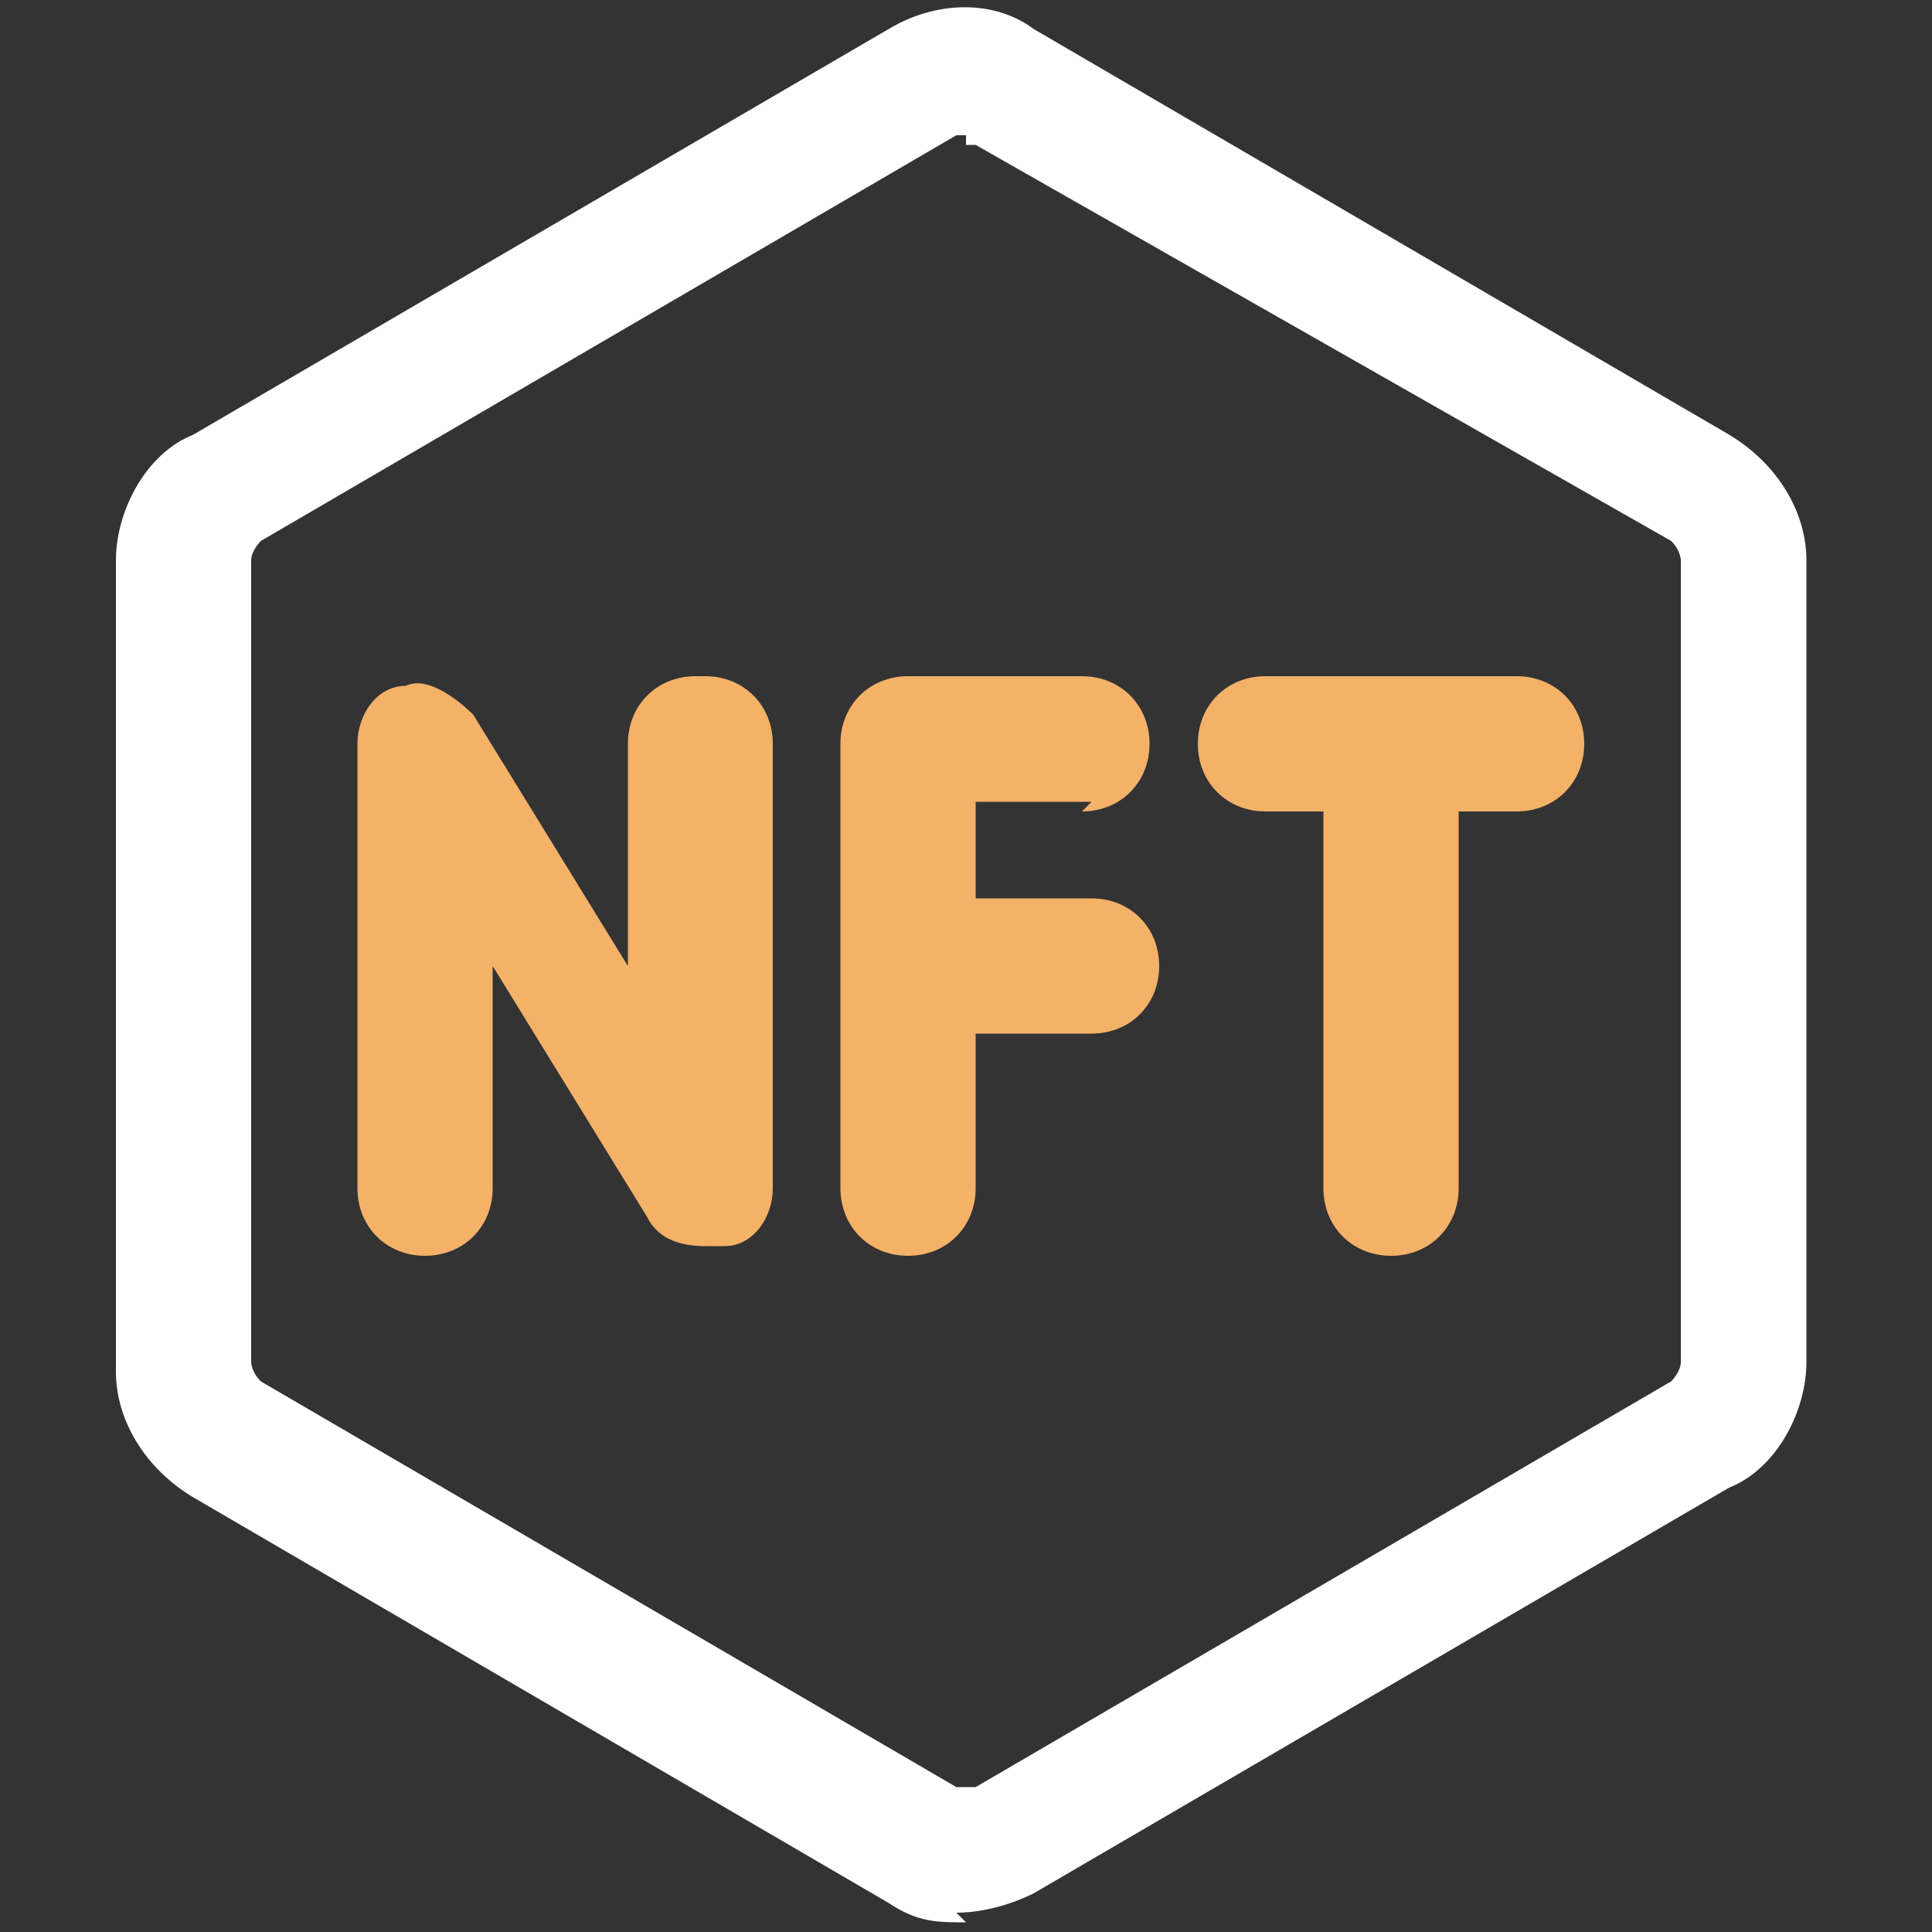 <?xml version="1.0" encoding="UTF-8"?>
<svg id="_Слой_1" data-name="Слой_1" xmlns="http://www.w3.org/2000/svg" version="1.1" viewBox="0 0 20 20">
  <rect x="0" y="0" width="20" height="20" fill="#333333" stroke="none"/>
  <!-- Generator: Adobe Illustrator 29.7.1, SVG Export Plug-In . SVG Version: 2.1.1 Build 8)  -->
  <defs>
    <style>
      .st0 {
        fill: #f4b168;
      }

      .st1 {
        fill: #fff;
      }
    </style>
  </defs>
  <path class="st1" d="M10,19.9c-.3,0-.5,0-.8-.2L2,15.5c-.5-.3-.8-.8-.8-1.3V5.8c0-.5.3-1.1.8-1.3L9.2.3c.5-.3,1.1-.3,1.5,0l7.2,4.2c.5.3.8.8.8,1.3v8.3c0,.5-.3,1.1-.8,1.3l-7.2,4.2c-.2.1-.5.2-.8.2ZM10,1.4s0,0-.1,0L2.7,5.6c0,0-.1.1-.1.2v8.3c0,0,0,.1.1.2l7.2,4.2c0,0,.1,0,.2,0l7.2-4.2c0,0,.1-.1.1-.2V5.8c0,0,0-.1-.1-.2L10.1,1.5s0,0-.1,0Z"/>
  <g>
    <path class="st0" d="M7.2,7c-.4,0-.7.3-.7.7v2.3l-1.6-2.6c-.2-.2-.5-.4-.7-.3-.3,0-.5.3-.5.6v4.6c0,.4.3.7.7.7s.7-.3.7-.7v-2.3l1.6,2.6c.1.2.3.3.6.3s.1,0,.2,0c.3,0,.5-.3.5-.6v-4.6c0-.4-.3-.7-.7-.7Z"/>
    <path class="st0" d="M11.2,8.4c.4,0,.7-.3.7-.7s-.3-.7-.7-.7h-1.8c-.4,0-.7.3-.7.7v4.6c0,.4.3.7.7.7s.7-.3.7-.7v-1.6h1.2c.4,0,.7-.3.7-.7s-.3-.7-.7-.7h-1.2v-1h1.2Z"/>
    <path class="st0" d="M15.7,7h-2.6c-.4,0-.7.3-.7.7s.3.7.7.7h.6v3.9c0,.4.3.7.7.7s.7-.3.7-.7v-3.9h.6c.4,0,.7-.3.7-.7s-.3-.7-.7-.7Z"/>
  </g>
</svg>